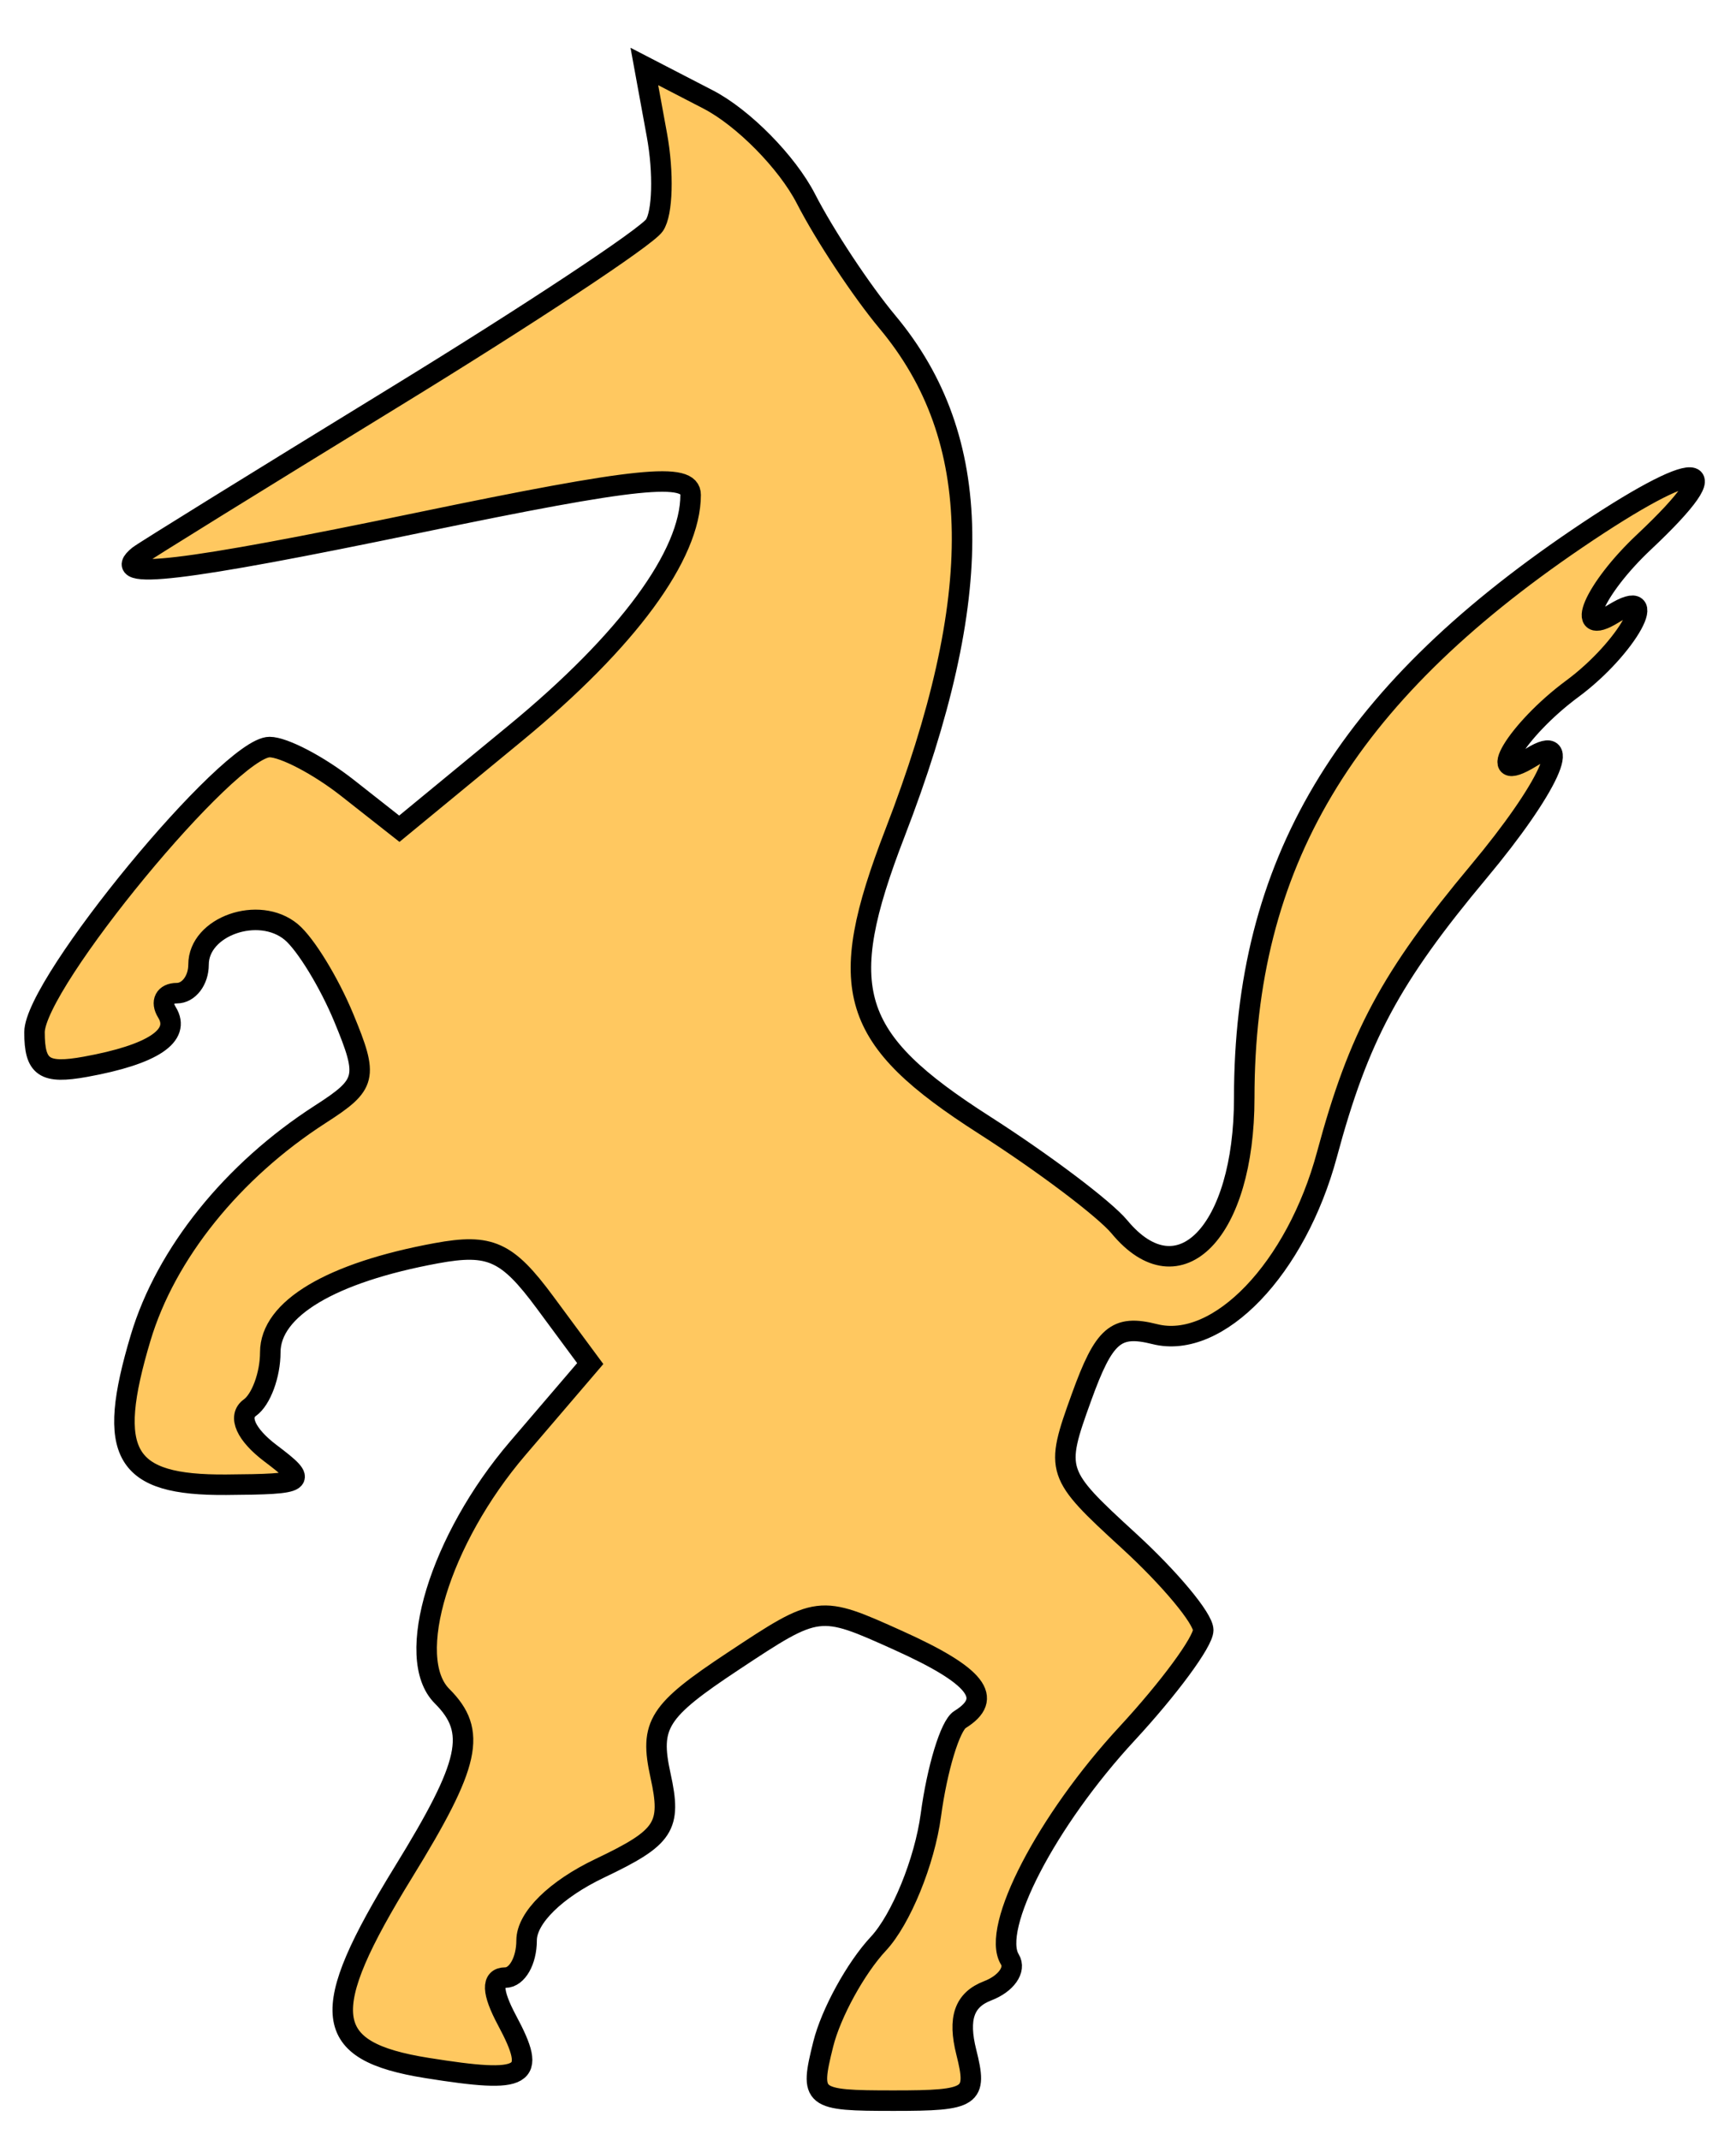 <?xml version="1.0" encoding="utf-8"?>
<!-- Generator: Adobe Illustrator 16.0.0, SVG Export Plug-In . SVG Version: 6.00 Build 0)  -->
<!DOCTYPE svg PUBLIC "-//W3C//DTD SVG 1.1//EN" "http://www.w3.org/Graphics/SVG/1.1/DTD/svg11.dtd">
<svg version="1.1"
	 id="svg2" inkscape:output_extension="org.inkscape.output.svg.inkscape" sodipodi:docname="6th_Army_Logo#.svg" inkscape:version="0.46" sodipodi:version="0.32" xmlns:rdf="http://www.w3.org/1999/02/22-rdf-syntax-ns#" xmlns:dc="http://purl.org/dc/elements/1.1/" xmlns:cc="http://creativecommons.org/ns#" xmlns:svg="http://www.w3.org/2000/svg" xmlns:sodipodi="http://sodipodi.sourceforge.net/DTD/sodipodi-0.dtd" xmlns:inkscape="http://www.inkscape.org/namespaces/inkscape"
	 xmlns="http://www.w3.org/2000/svg" xmlns:xlink="http://www.w3.org/1999/xlink" x="0px" y="0px" width="84.667px"
	 height="104.333px" viewBox="-1.683 -3.241 84.667 104.333" enable-background="new -1.683 -3.241 84.667 104.333"
	 xml:space="preserve">
<defs>
	
	
		<inkscape:perspective  inkscape:persp3d-origin="372.04724 : 350.78739 : 1" inkscape:vp_z="744.09448 : 526.18109 : 1" inkscape:vp_x="0 : 526.18109 : 1" sodipodi:type="inkscape:persp3d" inkscape:vp_y="0 : 1000 : 0" id="perspective9">
		</inkscape:perspective>
</defs>
<sodipodi:namedview  inkscape:current-layer="svg2" inkscape:window-y="23" inkscape:window-x="23" inkscape:pageopacity="0.0" inkscape:pageshadow="2" inkscape:window-width="640" inkscape:window-height="669" gridtolerance="10.0" objecttolerance="10.0" inkscape:cx="50.5" showgrid="false" inkscape:cy="51.5" pagecolor="#ffffff" guidetolerance="10.0" inkscape:zoom="4.4854369" borderopacity="1.0" bordercolor="#666666" id="base">
	</sodipodi:namedview>
<path id="path2384" fill="#FFC860" stroke="#000000" stroke-miterlimit="10" d="M38.466,96.434c0.376-1.512,1.586-3.719,2.69-4.901
	c1.104-1.184,2.257-4.007,2.561-6.274c0.305-2.268,0.942-4.363,1.418-4.657c1.678-1.037,0.824-2.132-3.011-3.86
	c-3.867-1.744-3.887-1.742-8.044,1.01c-3.672,2.43-4.094,3.093-3.549,5.576c0.548,2.496,0.21,3.014-2.956,4.523
	C25.415,88.88,24,90.273,24,91.37c0,0.998-0.466,1.814-1.035,1.814c-0.688,0-0.66,0.7,0.081,2.086c1.49,2.784,0.96,3.099-3.912,2.32
	C13.99,96.767,13.769,94.906,18,88.03c3.26-5.297,3.599-6.848,1.875-8.57c-1.869-1.869-0.104-7.648,3.692-12.082l3.537-4.133
	l-2.2-2.976c-1.854-2.509-2.686-2.886-5.302-2.405c-5.148,0.946-8.103,2.709-8.103,4.834c0,1.093-0.447,2.307-0.995,2.697
	c-0.595,0.425-0.193,1.316,1,2.219c1.883,1.422,1.763,1.509-2.147,1.539c-4.993,0.038-5.882-1.485-4.18-7.167
	c1.229-4.103,4.475-8.138,8.763-10.897c2.272-1.461,2.352-1.786,1.143-4.704c-0.714-1.724-1.867-3.607-2.563-4.185
	C10.939,40.889,8,41.924,8,43.792c0,0.766-0.477,1.393-1.059,1.393c-0.583,0-0.801,0.419-0.483,0.931
	c0.702,1.137-0.677,2.06-3.975,2.658C0.474,49.138,0,48.816,0,47.09c0-2.391,9.494-13.905,11.464-13.905
	c0.697,0,2.405,0.896,3.798,1.991l2.531,1.991l5.669-4.667C28.924,28.002,32,23.819,32,20.888c0-1.126-2.56-0.864-13.25,1.354
	C7.136,24.653,3.557,25.074,5.084,23.85c0.229-0.184,5.816-3.643,12.416-7.688c6.601-4.044,12.33-7.832,12.733-8.416
	c0.403-0.584,0.458-2.566,0.122-4.404L29.743,0l3.111,1.609c1.712,0.885,3.857,3.064,4.77,4.842s2.702,4.484,3.979,6.014
	c4.729,5.666,4.839,13.322,0.359,24.921C39.01,45.03,39.735,47.4,46.32,51.612c2.896,1.854,5.864,4.09,6.596,4.971
	C55.83,60.094,59,56.817,59,50.294c0-11.384,4.852-19.539,16.214-27.255c5.974-4.056,7.679-3.981,3.286,0.146
	c-2.443,2.295-3.485,4.727-1.5,3.5c2.43-1.502,0.7,1.662-2,3.658c-2.714,2.007-4.401,4.826-2,3.342
	c2.136-1.32,0.837,1.506-2.561,5.573c-4.302,5.148-5.859,8.049-7.404,13.792c-1.497,5.566-5.302,9.536-8.395,8.76
	c-1.897-0.477-2.472,0.019-3.582,3.09c-1.299,3.594-1.26,3.713,2.31,6.984C55.366,73.713,57,75.674,57,76.241
	c0,0.567-1.672,2.838-3.715,5.046c-3.924,4.241-6.652,9.495-5.717,11.009c0.308,0.496-0.179,1.186-1.079,1.531
	c-1.146,0.439-1.459,1.34-1.044,2.993c0.552,2.2,0.306,2.364-3.534,2.364C37.909,99.184,37.804,99.1,38.466,96.434z"/>
</svg>

